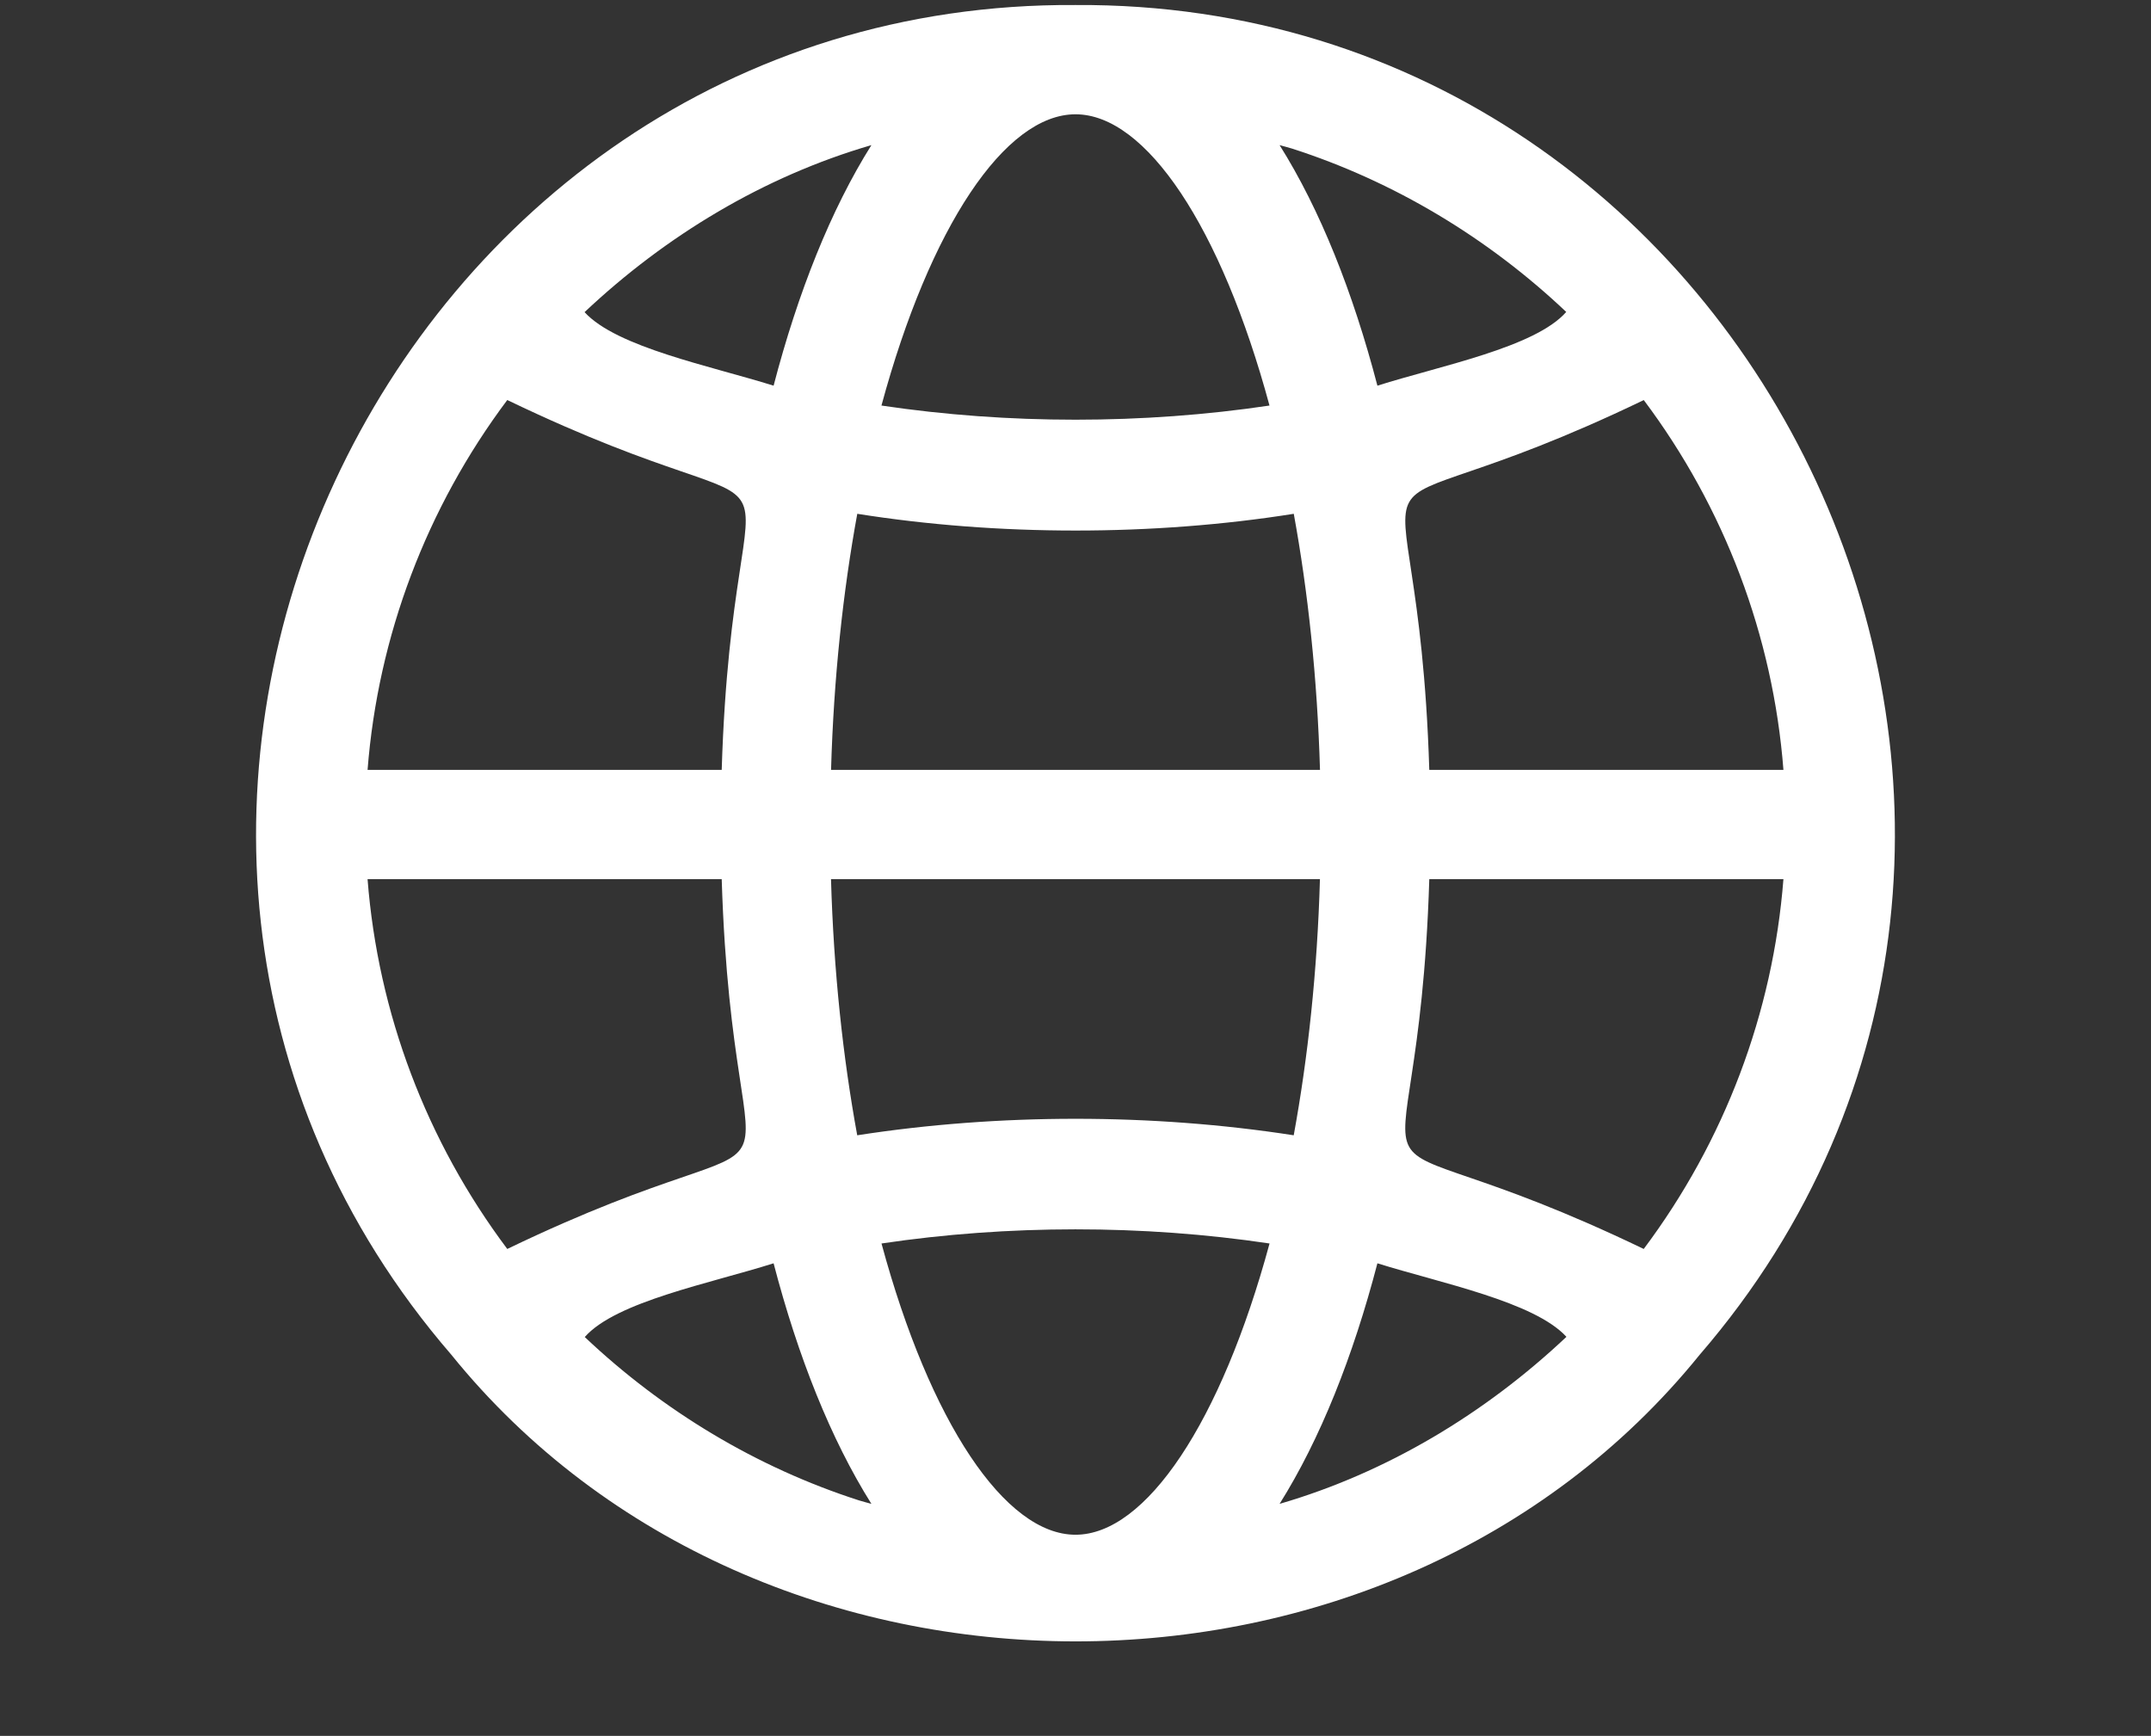<?xml version="1.0" encoding="UTF-8" standalone="no"?><svg xmlns="http://www.w3.org/2000/svg" xmlns:xlink="http://www.w3.org/1999/xlink" fill="#ffffff" height="33.9" preserveAspectRatio="xMidYMid meet" version="1" viewBox="-5.0 -0.1 42.0 33.9" width="42" zoomAndPan="magnify"><rect x="-5.0" y="-0.1" width="42.0" height="33.9" fill="#333333" stroke="none"/><g id="change1_1"><path d="M16-0.002C2.516-0.089-5.024,16.124,3.813,26.357c6.025,7.452,18.326,7.474,24.372,0.003 C37.018,16.129,29.498-0.083,16-0.002z M20.229,2.802c1.998,0.643,3.83,1.748,5.353,3.19 c-0.609,0.694-2.458,1.05-3.687,1.44c-0.476-1.823-1.117-3.436-1.91-4.698 C20.066,2.758,20.149,2.776,20.229,2.802z M11.227,14.935c0.052-1.803,0.234-3.484,0.512-5.001 c2.74,0.436,5.784,0.436,8.523,0c0.277,1.517,0.459,3.198,0.512,5.001H11.227z M20.773,17.069 c-0.052,1.804-0.234,3.485-0.512,5.002c-2.768-0.43-5.76-0.429-8.523-0 c-0.278-1.517-0.46-3.198-0.512-5.002H20.773z M16,2.132c1.374,0,2.843,2.195,3.788,5.688 c-2.468,0.368-5.104,0.369-7.577-0C13.157,4.326,14.626,2.132,16,2.132z M6.414,5.996 c1.586-1.495,3.504-2.652,5.601-3.262c-0.792,1.261-1.434,2.874-1.91,4.698 C8.873,7.046,7.044,6.684,6.414,5.996z M4.905,7.712c6.406,3.083,4.414-0.167,4.187,7.223 c0-0-6.915-0-6.915-0C2.381,12.32,3.329,9.815,4.905,7.712z M4.905,24.291 c-1.576-2.101-2.525-4.606-2.728-7.222h6.915C9.321,24.465,11.307,21.208,4.905,24.291z M11.772,29.201c-1.998-0.643-3.83-1.748-5.354-3.19c0.609-0.693,2.458-1.05,3.687-1.44 c0.476,1.823,1.117,3.436,1.91,4.698C11.934,29.245,11.852,29.227,11.772,29.201z M16,29.872 c-1.374,0-2.843-2.195-3.788-5.688c2.468-0.368,5.104-0.369,7.577,0 C18.843,27.677,17.374,29.872,16,29.872z M25.586,26.007c-1.586,1.495-3.504,2.652-5.601,3.262 c0.792-1.261,1.434-2.874,1.91-4.698C23.127,24.957,24.956,25.319,25.586,26.007z M27.095,24.291 c-6.406-3.083-4.414,0.167-4.187-7.223c-0,0,6.915,0,6.915,0 C29.619,19.684,28.671,22.188,27.095,24.291z M22.908,14.935c-0.229-7.396-2.214-4.139,4.188-7.222 c1.576,2.101,2.524,4.606,2.727,7.222H22.908z" fill="inherit"/></g></svg>